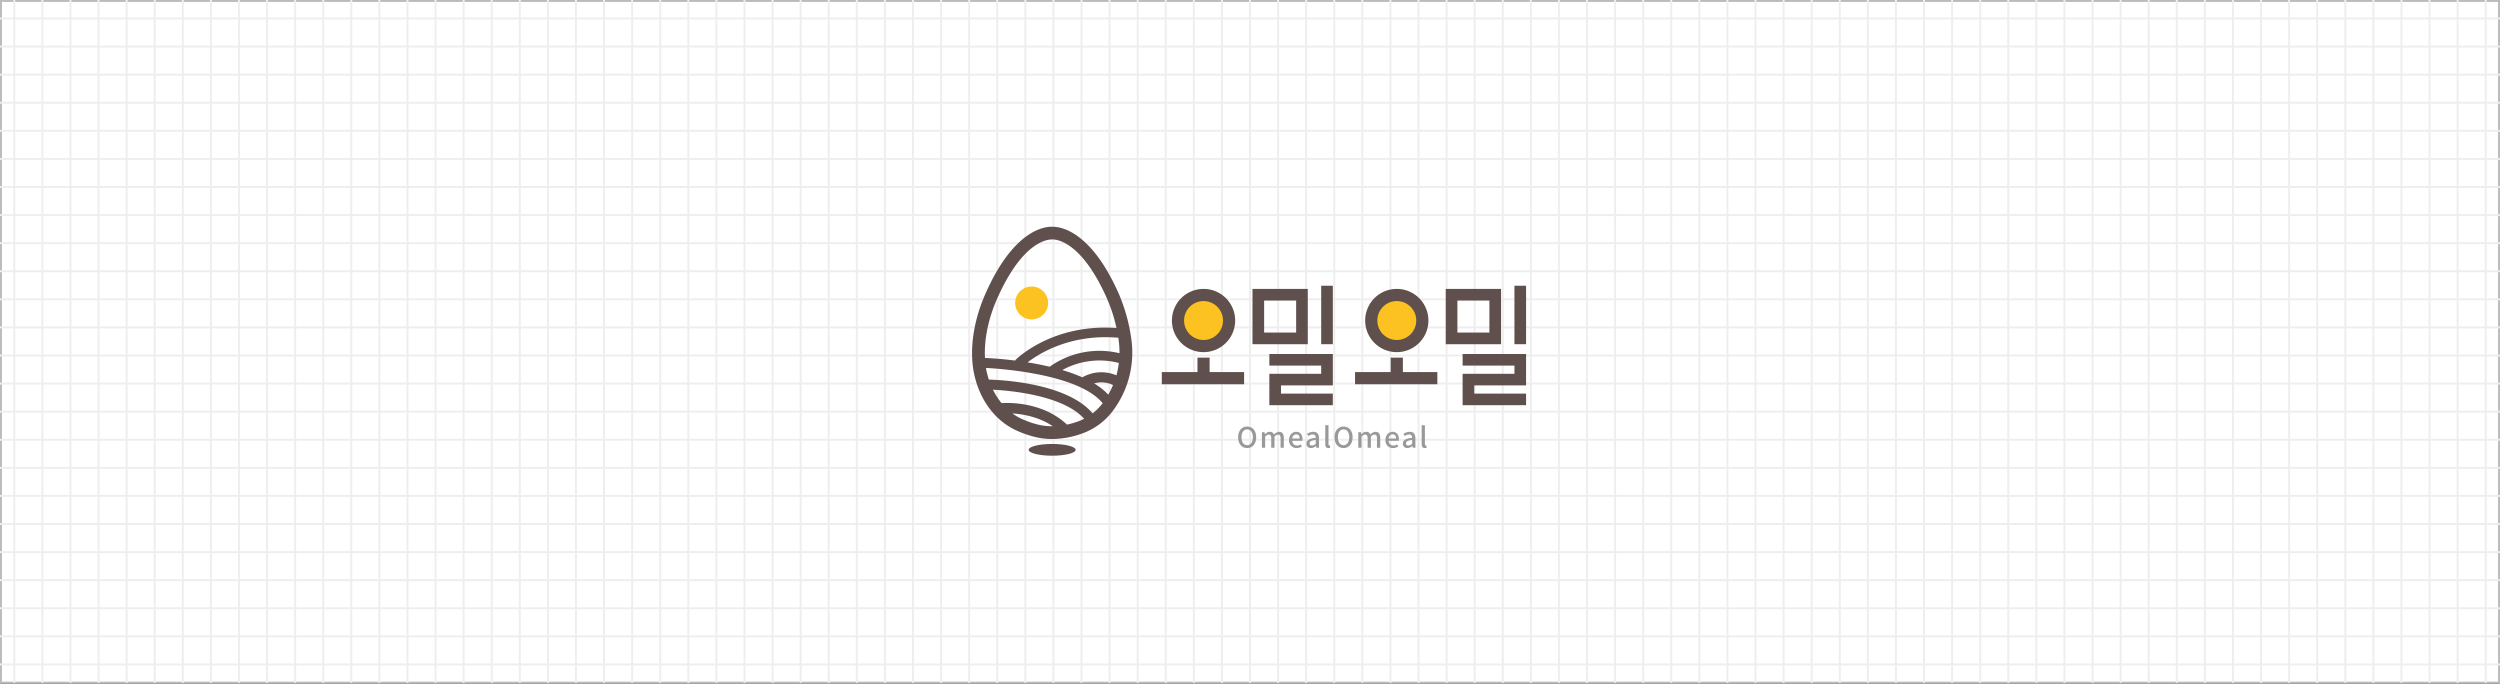 <svg xmlns="http://www.w3.org/2000/svg" width="1280" height="350" viewBox="0 0 1280 350"><rect x="0" y="0" width="1280" height="350" fill="#333333" stroke="none"/><defs><style>.prefix__cls-2{fill:none;stroke:#eee;stroke-miterlimit:10}.prefix__cls-3{fill:#fbc222}.prefix__cls-4{fill:#60504d}.prefix__cls-5{fill:#999}</style></defs><g id="prefix__CI-img-03" transform="translate(-980 -3710)"><g id="prefix__img-grid" transform="translate(1273 3682.165)"><g id="prefix__area" fill="#fff" stroke="none"><path d="M1279.5 349.5H.5V.5h1279v349z" transform="translate(-293 27.835)"/><path fill="#bbb" d="M1 1v348h1278V1H1M0 0h1280v350H0V0z" transform="translate(-293 27.835)"/></g><g id="prefix__grid" transform="translate(-293 27.66)"><g id="prefix__그룹_4773" data-name="그룹 4773"><path id="prefix__선_6" d="M0 0v349.65" class="prefix__cls-2" data-name="선 6" transform="translate(7.315 .175)"/><path id="prefix__선_7" d="M0 0v349.65" class="prefix__cls-2" data-name="선 7" transform="translate(21.694 .175)"/><path id="prefix__선_8" d="M0 0v349.65" class="prefix__cls-2" data-name="선 8" transform="translate(36.074 .175)"/><path id="prefix__선_9" d="M0 0v349.65" class="prefix__cls-2" data-name="선 9" transform="translate(50.453 .175)"/><path id="prefix__선_10" d="M0 0v349.65" class="prefix__cls-2" data-name="선 10" transform="translate(64.832 .175)"/><path id="prefix__선_11" d="M0 0v349.65" class="prefix__cls-2" data-name="선 11" transform="translate(79.211 .175)"/><path id="prefix__선_12" d="M0 0v349.65" class="prefix__cls-2" data-name="선 12" transform="translate(93.59 .175)"/><path id="prefix__선_13" d="M0 0v349.65" class="prefix__cls-2" data-name="선 13" transform="translate(107.97 .175)"/><path id="prefix__선_14" d="M0 0v349.65" class="prefix__cls-2" data-name="선 14" transform="translate(122.349 .175)"/><path id="prefix__선_15" d="M0 0v349.65" class="prefix__cls-2" data-name="선 15" transform="translate(136.728 .175)"/><path id="prefix__선_16" d="M0 0v349.65" class="prefix__cls-2" data-name="선 16" transform="translate(151.107 .175)"/><path id="prefix__선_17" d="M0 0v349.65" class="prefix__cls-2" data-name="선 17" transform="translate(165.486 .175)"/><path id="prefix__선_18" d="M0 0v349.65" class="prefix__cls-2" data-name="선 18" transform="translate(179.866 .175)"/><path id="prefix__선_19" d="M0 0v349.65" class="prefix__cls-2" data-name="선 19" transform="translate(194.245 .175)"/><path id="prefix__선_20" d="M0 0v349.65" class="prefix__cls-2" data-name="선 20" transform="translate(208.624 .175)"/><path id="prefix__선_21" d="M0 0v349.65" class="prefix__cls-2" data-name="선 21" transform="translate(223.003 .175)"/><path id="prefix__선_22" d="M0 0v349.65" class="prefix__cls-2" data-name="선 22" transform="translate(237.382 .175)"/><path id="prefix__선_23" d="M0 0v349.65" class="prefix__cls-2" data-name="선 23" transform="translate(251.762 .175)"/><path id="prefix__선_24" d="M0 0v349.65" class="prefix__cls-2" data-name="선 24" transform="translate(266.141 .175)"/><path id="prefix__선_25" d="M0 0v349.65" class="prefix__cls-2" data-name="선 25" transform="translate(280.52 .175)"/><path id="prefix__선_26" d="M0 0v349.65" class="prefix__cls-2" data-name="선 26" transform="translate(294.899 .175)"/><path id="prefix__선_27" d="M0 0v349.65" class="prefix__cls-2" data-name="선 27" transform="translate(309.278 .175)"/><path id="prefix__선_28" d="M0 0v349.65" class="prefix__cls-2" data-name="선 28" transform="translate(323.658 .175)"/><path id="prefix__선_29" d="M0 0v349.65" class="prefix__cls-2" data-name="선 29" transform="translate(338.037 .175)"/><path id="prefix__선_30" d="M0 0v349.65" class="prefix__cls-2" data-name="선 30" transform="translate(352.416 .175)"/><path id="prefix__선_31" d="M0 0v349.65" class="prefix__cls-2" data-name="선 31" transform="translate(366.795 .175)"/><path id="prefix__선_32" d="M0 0v349.65" class="prefix__cls-2" data-name="선 32" transform="translate(381.174 .175)"/><path id="prefix__선_33" d="M0 0v349.65" class="prefix__cls-2" data-name="선 33" transform="translate(395.554 .175)"/><path id="prefix__선_34" d="M0 0v349.65" class="prefix__cls-2" data-name="선 34" transform="translate(409.933 .175)"/><path id="prefix__선_35" d="M0 0v349.65" class="prefix__cls-2" data-name="선 35" transform="translate(424.312 .175)"/><path id="prefix__선_36" d="M0 0v349.65" class="prefix__cls-2" data-name="선 36" transform="translate(438.691 .175)"/><path id="prefix__선_37" d="M0 0v349.65" class="prefix__cls-2" data-name="선 37" transform="translate(453.07 .175)"/><path id="prefix__선_38" d="M0 0v349.65" class="prefix__cls-2" data-name="선 38" transform="translate(467.45 .175)"/><path id="prefix__선_39" d="M0 0v349.65" class="prefix__cls-2" data-name="선 39" transform="translate(481.829 .175)"/><path id="prefix__선_40" d="M0 0v349.65" class="prefix__cls-2" data-name="선 40" transform="translate(496.208 .175)"/><path id="prefix__선_41" d="M0 0v349.65" class="prefix__cls-2" data-name="선 41" transform="translate(510.587 .175)"/><path id="prefix__선_42" d="M0 0v349.65" class="prefix__cls-2" data-name="선 42" transform="translate(524.966 .175)"/><path id="prefix__선_43" d="M0 0v349.65" class="prefix__cls-2" data-name="선 43" transform="translate(539.346 .175)"/><path id="prefix__선_44" d="M0 0v349.65" class="prefix__cls-2" data-name="선 44" transform="translate(553.725 .175)"/><path id="prefix__선_45" d="M0 0v349.65" class="prefix__cls-2" data-name="선 45" transform="translate(568.104 .175)"/><path id="prefix__선_46" d="M0 0v349.65" class="prefix__cls-2" data-name="선 46" transform="translate(582.483 .175)"/><path id="prefix__선_47" d="M0 0v349.65" class="prefix__cls-2" data-name="선 47" transform="translate(596.863 .175)"/><path id="prefix__선_48" d="M0 0v349.65" class="prefix__cls-2" data-name="선 48" transform="translate(611.242 .175)"/><path id="prefix__선_49" d="M0 0v349.65" class="prefix__cls-2" data-name="선 49" transform="translate(625.621 .175)"/><path id="prefix__선_50" d="M0 0v349.65" class="prefix__cls-2" data-name="선 50" transform="translate(640 .175)"/><path id="prefix__선_51" d="M0 0v349.65" class="prefix__cls-2" data-name="선 51" transform="translate(654.379 .175)"/><path id="prefix__선_52" d="M0 0v349.65" class="prefix__cls-2" data-name="선 52" transform="translate(668.758 .175)"/><path id="prefix__선_53" d="M0 0v349.65" class="prefix__cls-2" data-name="선 53" transform="translate(683.139 .175)"/><path id="prefix__선_54" d="M0 0v349.65" class="prefix__cls-2" data-name="선 54" transform="translate(697.518 .175)"/><path id="prefix__선_55" d="M0 0v349.65" class="prefix__cls-2" data-name="선 55" transform="translate(711.896 .175)"/><path id="prefix__선_56" d="M0 0v349.65" class="prefix__cls-2" data-name="선 56" transform="translate(726.275 .175)"/><path id="prefix__선_57" d="M0 0v349.65" class="prefix__cls-2" data-name="선 57" transform="translate(740.654 .175)"/><path id="prefix__선_58" d="M0 0v349.65" class="prefix__cls-2" data-name="선 58" transform="translate(755.033 .175)"/><path id="prefix__선_59" d="M0 0v349.65" class="prefix__cls-2" data-name="선 59" transform="translate(769.412 .175)"/><path id="prefix__선_60" d="M0 0v349.65" class="prefix__cls-2" data-name="선 60" transform="translate(783.793 .175)"/><path id="prefix__선_61" d="M0 0v349.65" class="prefix__cls-2" data-name="선 61" transform="translate(798.172 .175)"/><path id="prefix__선_62" d="M0 0v349.65" class="prefix__cls-2" data-name="선 62" transform="translate(812.551 .175)"/><path id="prefix__선_63" d="M0 0v349.65" class="prefix__cls-2" data-name="선 63" transform="translate(826.93 .175)"/><path id="prefix__선_64" d="M0 0v349.65" class="prefix__cls-2" data-name="선 64" transform="translate(841.309 .175)"/><path id="prefix__선_65" d="M0 0v349.65" class="prefix__cls-2" data-name="선 65" transform="translate(855.688 .175)"/><path id="prefix__선_66" d="M0 0v349.65" class="prefix__cls-2" data-name="선 66" transform="translate(870.068 .175)"/><path id="prefix__선_67" d="M0 0v349.65" class="prefix__cls-2" data-name="선 67" transform="translate(884.447 .175)"/><path id="prefix__선_68" d="M0 0v349.65" class="prefix__cls-2" data-name="선 68" transform="translate(898.826 .175)"/><path id="prefix__선_69" d="M0 0v349.65" class="prefix__cls-2" data-name="선 69" transform="translate(913.205 .175)"/><path id="prefix__선_70" d="M0 0v349.65" class="prefix__cls-2" data-name="선 70" transform="translate(927.584 .175)"/><path id="prefix__선_71" d="M0 0v349.65" class="prefix__cls-2" data-name="선 71" transform="translate(941.963 .175)"/><path id="prefix__선_72" d="M0 0v349.65" class="prefix__cls-2" data-name="선 72" transform="translate(956.342 .175)"/><path id="prefix__선_73" d="M0 0v349.65" class="prefix__cls-2" data-name="선 73" transform="translate(970.723 .175)"/><path id="prefix__선_74" d="M0 0v349.65" class="prefix__cls-2" data-name="선 74" transform="translate(985.102 .175)"/><path id="prefix__선_75" d="M0 0v349.65" class="prefix__cls-2" data-name="선 75" transform="translate(999.48 .175)"/><path id="prefix__선_76" d="M0 0v349.65" class="prefix__cls-2" data-name="선 76" transform="translate(1013.859 .175)"/><path id="prefix__선_77" d="M0 0v349.65" class="prefix__cls-2" data-name="선 77" transform="translate(1028.238 .175)"/><path id="prefix__선_78" d="M0 0v349.65" class="prefix__cls-2" data-name="선 78" transform="translate(1042.617 .175)"/><path id="prefix__선_79" d="M0 0v349.65" class="prefix__cls-2" data-name="선 79" transform="translate(1056.998 .175)"/><path id="prefix__선_80" d="M0 0v349.65" class="prefix__cls-2" data-name="선 80" transform="translate(1071.377 .175)"/><path id="prefix__선_81" d="M0 0v349.65" class="prefix__cls-2" data-name="선 81" transform="translate(1085.756 .175)"/><path id="prefix__선_82" d="M0 0v349.65" class="prefix__cls-2" data-name="선 82" transform="translate(1100.135 .175)"/><path id="prefix__선_83" d="M0 0v349.65" class="prefix__cls-2" data-name="선 83" transform="translate(1114.514 .175)"/><path id="prefix__선_84" d="M0 0v349.65" class="prefix__cls-2" data-name="선 84" transform="translate(1128.893 .175)"/><path id="prefix__선_85" d="M0 0v349.65" class="prefix__cls-2" data-name="선 85" transform="translate(1143.271 .175)"/><path id="prefix__선_86" d="M0 0v349.65" class="prefix__cls-2" data-name="선 86" transform="translate(1157.652 .175)"/><path id="prefix__선_87" d="M0 0v349.65" class="prefix__cls-2" data-name="선 87" transform="translate(1172.031 .175)"/><path id="prefix__선_88" d="M0 0v349.65" class="prefix__cls-2" data-name="선 88" transform="translate(1186.41 .175)"/><path id="prefix__선_89" d="M0 0v349.65" class="prefix__cls-2" data-name="선 89" transform="translate(1200.789 .175)"/><path id="prefix__선_90" d="M0 0v349.65" class="prefix__cls-2" data-name="선 90" transform="translate(1215.168 .175)"/><path id="prefix__선_91" d="M0 0v349.65" class="prefix__cls-2" data-name="선 91" transform="translate(1229.547 .175)"/><path id="prefix__선_92" d="M0 0v349.65" class="prefix__cls-2" data-name="선 92" transform="translate(1243.928 .175)"/><path id="prefix__선_93" d="M0 0v349.65" class="prefix__cls-2" data-name="선 93" transform="translate(1258.307 .175)"/><path id="prefix__선_94" d="M0 0v349.65" class="prefix__cls-2" data-name="선 94" transform="translate(1272.686 .175)"/></g><g id="prefix__그룹_4774" data-name="그룹 4774"><path id="prefix__선_95" d="M0 0h1280" class="prefix__cls-2" data-name="선 95" transform="translate(0 340.36)"/><path id="prefix__선_96" d="M0 0h1280" class="prefix__cls-2" data-name="선 96" transform="translate(0 325.981)"/><path id="prefix__선_97" d="M0 0h1280" class="prefix__cls-2" data-name="선 97" transform="translate(0 311.602)"/><path id="prefix__선_98" d="M0 0h1280" class="prefix__cls-2" data-name="선 98" transform="translate(0 297.223)"/><path id="prefix__선_99" d="M0 0h1280" class="prefix__cls-2" data-name="선 99" transform="translate(0 282.844)"/><path id="prefix__선_100" d="M0 0h1280" class="prefix__cls-2" data-name="선 100" transform="translate(0 268.465)"/><path id="prefix__선_101" d="M0 0h1280" class="prefix__cls-2" data-name="선 101" transform="translate(0 254.085)"/><path id="prefix__선_102" d="M0 0h1280" class="prefix__cls-2" data-name="선 102" transform="translate(0 239.706)"/><path id="prefix__선_103" d="M0 0h1280" class="prefix__cls-2" data-name="선 103" transform="translate(0 225.327)"/><path id="prefix__선_104" d="M0 0h1280" class="prefix__cls-2" data-name="선 104" transform="translate(0 210.947)"/><path id="prefix__선_105" d="M0 0h1280" class="prefix__cls-2" data-name="선 105" transform="translate(0 196.568)"/><path id="prefix__선_106" d="M0 0h1280" class="prefix__cls-2" data-name="선 106" transform="translate(0 182.189)"/><path id="prefix__선_107" d="M0 0h1280" class="prefix__cls-2" data-name="선 107" transform="translate(0 167.811)"/><path id="prefix__선_108" d="M0 0h1280" class="prefix__cls-2" data-name="선 108" transform="translate(0 153.432)"/><path id="prefix__선_109" d="M0 0h1280" class="prefix__cls-2" data-name="선 109" transform="translate(0 139.052)"/><path id="prefix__선_110" d="M0 0h1280" class="prefix__cls-2" data-name="선 110" transform="translate(0 124.673)"/><path id="prefix__선_111" d="M0 0h1280" class="prefix__cls-2" data-name="선 111" transform="translate(0 110.294)"/><path id="prefix__선_112" d="M0 0h1280" class="prefix__cls-2" data-name="선 112" transform="translate(0 95.915)"/><path id="prefix__선_113" d="M0 0h1280" class="prefix__cls-2" data-name="선 113" transform="translate(0 81.535)"/><path id="prefix__선_114" d="M0 0h1280" class="prefix__cls-2" data-name="선 114" transform="translate(0 67.156)"/><path id="prefix__선_115" d="M0 0h1280" class="prefix__cls-2" data-name="선 115" transform="translate(0 52.777)"/><path id="prefix__선_116" d="M0 0h1280" class="prefix__cls-2" data-name="선 116" transform="translate(0 38.397)"/><path id="prefix__선_117" d="M0 0h1280" class="prefix__cls-2" data-name="선 117" transform="translate(0 24.019)"/><path id="prefix__선_118" d="M0 0h1280" class="prefix__cls-2" data-name="선 118" transform="translate(0 9.64)"/></g></g></g><g id="prefix__logo" transform="translate(1477.687 3826.095)"><g id="prefix__그룹_120" data-name="그룹 120" transform="translate(97.152 30.19)"><path id="prefix__패스_963" d="M420.9 310.8a15.568 15.568 0 11-15.569-15.571A15.571 15.571 0 01420.9 310.8z" class="prefix__cls-3" data-name="패스 963" transform="translate(-383.954 -292.976)"/><path id="prefix__사각형_89" d="M0 0h6.225v11.516H0z" class="prefix__cls-4" data-name="사각형 89" transform="translate(18.261 36.824)"/><path id="prefix__사각형_90" d="M0 0h42.139v6.232H0z" class="prefix__cls-4" data-name="사각형 90" transform="translate(0 44.219)"/><path id="prefix__패스_964" d="M405.7 327.366a16.192 16.192 0 1116.2-16.19 16.21 16.21 0 01-16.2 16.19zm0-26.153a9.961 9.961 0 109.964 9.962 9.967 9.967 0 00-9.964-9.961z" class="prefix__cls-4" data-name="패스 964" transform="translate(-384.329 -293.349)"/><path id="prefix__패스_965" d="M434.334 323.3h-28.312v-28.318h28.312zm-22.353-5.964h16.393v-16.387h-16.393z" class="prefix__cls-4" data-name="패스 965" transform="translate(-359.587 -293.349)"/><path id="prefix__사각형_91" d="M0 0h5.964v29.961H0z" class="prefix__cls-4" data-name="사각형 91" transform="translate(81.607)"/><path id="prefix__패스_966" d="M441.979 334.549h-32.5v-16.1h26.538v-4.172h-26.54v-5.96h32.5v16.092h-26.54v4.176h26.54z" class="prefix__cls-4" data-name="패스 966" transform="translate(-354.408 -273.36)"/><path id="prefix__패스_967" d="M460.5 310.8a15.568 15.568 0 11-15.566-15.571A15.568 15.568 0 01460.5 310.8z" class="prefix__cls-3" data-name="패스 967" transform="translate(-324.609 -292.976)"/><path id="prefix__사각형_92" d="M0 0h6.23v11.516H0z" class="prefix__cls-4" data-name="사각형 92" transform="translate(117.205 36.824)"/><path id="prefix__사각형_93" d="M0 0h42.139v6.232H0z" class="prefix__cls-4" data-name="사각형 93" transform="translate(98.944 44.219)"/><path id="prefix__패스_968" d="M445.3 327.366a16.192 16.192 0 1116.191-16.191 16.208 16.208 0 01-16.191 16.191zm0-26.153a9.961 9.961 0 109.964 9.962 9.967 9.967 0 00-9.964-9.961z" class="prefix__cls-4" data-name="패스 968" transform="translate(-324.982 -293.349)"/><path id="prefix__패스_969" d="M473.935 323.3h-28.312v-28.318h28.312zm-22.35-5.964h16.391v-16.387h-16.391z" class="prefix__cls-4" data-name="패스 969" transform="translate(-300.24 -293.349)"/><path id="prefix__사각형_94" d="M0 0h5.963v29.961H0z" class="prefix__cls-4" data-name="사각형 94" transform="translate(180.553)"/><path id="prefix__패스_970" d="M481.579 334.549h-32.5v-16.1h26.538v-4.172h-26.539v-5.96h32.5v16.092h-26.54v4.176h26.54z" class="prefix__cls-4" data-name="패스 970" transform="translate(-295.063 -273.36)"/></g><g id="prefix__그룹_121" data-name="그룹 121" transform="translate(136.231 101.616)"><path id="prefix__패스_971" d="M403.078 328.663c0-3.426 1.889-5.477 4.622-5.477s4.637 2.051 4.637 5.477-1.906 5.549-4.637 5.549-4.622-2.126-4.622-5.549zm7.541 0c0-2.5-1.157-4.018-2.918-4.018s-2.906 1.517-2.906 4.018 1.142 4.09 2.906 4.09 2.918-1.592 2.918-4.09z" class="prefix__cls-5" data-name="패스 971" transform="translate(-403.078 -322.509)"/><path id="prefix__패스_972" d="M407.954 324.464h1.359l.128 1.112h.045a3.46 3.46 0 012.456-1.314 2.12 2.12 0 012.2 1.459 3.659 3.659 0 012.586-1.459c1.662 0 2.444 1.127 2.444 3.151v5h-1.661v-4.795c0-1.374-.435-1.924-1.329-1.924a2.658 2.658 0 00-1.794 1.084v5.634h-1.662v-4.795c0-1.374-.417-1.924-1.327-1.924a2.684 2.684 0 00-1.794 1.084v5.634h-1.646z" class="prefix__cls-5" data-name="패스 972" transform="translate(-395.771 -320.896)"/><path id="prefix__패스_973" d="M413.517 328.452c0-2.586 1.764-4.19 3.628-4.19 2.109 0 3.236 1.517 3.236 3.77a4.586 4.586 0 01-.07.837h-5.162a2.4 2.4 0 002.459 2.429 3.391 3.391 0 001.894-.592l.577 1.054a4.814 4.814 0 01-2.689.84 3.819 3.819 0 01-3.873-4.148zm5.435-.722c0-1.374-.622-2.169-1.779-2.169a2.156 2.156 0 00-2.036 2.169z" class="prefix__cls-5" data-name="패스 973" transform="translate(-387.434 -320.896)"/><path id="prefix__패스_974" d="M417.082 330.3c0-1.7 1.447-2.586 4.755-2.948-.015-.924-.347-1.734-1.519-1.734a4.382 4.382 0 00-2.3.81l-.618-1.128a6.11 6.11 0 013.211-1.039c1.979 0 2.888 1.257 2.888 3.366v4.782h-1.359l-.145-.909h-.042a3.945 3.945 0 01-2.529 1.1 2.2 2.2 0 01-2.342-2.3zm4.755.057v-1.951c-2.356.29-3.151.882-3.151 1.779 0 .78.535 1.1 1.242 1.1a2.792 2.792 0 001.909-.926z" class="prefix__cls-5" data-name="패스 974" transform="translate(-382.092 -320.896)"/><path id="prefix__패스_975" d="M420.936 332.565v-9.65h1.647v9.737c0 .447.2.607.4.607a1.134 1.134 0 00.277-.03l.215 1.257a2.6 2.6 0 01-.9.133c-1.189-.001-1.639-.768-1.639-2.054z" class="prefix__cls-5" data-name="패스 975" transform="translate(-376.316 -322.915)"/><path id="prefix__패스_976" d="M422.831 328.663c0-3.426 1.891-5.477 4.625-5.477s4.637 2.051 4.637 5.477-1.906 5.549-4.637 5.549-4.625-2.126-4.625-5.549zm7.543 0c0-2.5-1.157-4.018-2.918-4.018s-2.906 1.517-2.906 4.018 1.142 4.09 2.906 4.09 2.918-1.592 2.918-4.09z" class="prefix__cls-5" data-name="패스 976" transform="translate(-373.476 -322.509)"/><path id="prefix__패스_977" d="M427.707 324.464h1.359l.13 1.112h.045a3.459 3.459 0 012.456-1.314 2.12 2.12 0 012.2 1.459 3.659 3.659 0 012.586-1.459c1.662 0 2.444 1.127 2.444 3.151v5h-1.662v-4.795c0-1.374-.435-1.924-1.332-1.924a2.659 2.659 0 00-1.791 1.084v5.634h-1.662v-4.795c0-1.374-.417-1.924-1.329-1.924a2.685 2.685 0 00-1.792 1.084v5.634h-1.649z" class="prefix__cls-5" data-name="패스 977" transform="translate(-366.169 -320.896)"/><path id="prefix__패스_978" d="M433.271 328.452c0-2.586 1.764-4.19 3.628-4.19 2.109 0 3.236 1.517 3.236 3.77a4.586 4.586 0 01-.07.837H434.9a2.4 2.4 0 002.459 2.429 3.377 3.377 0 001.891-.592l.58 1.054a4.814 4.814 0 01-2.689.84 3.818 3.818 0 01-3.87-4.148zm5.435-.722c0-1.374-.622-2.169-1.779-2.169a2.16 2.16 0 00-2.039 2.169z" class="prefix__cls-5" data-name="패스 978" transform="translate(-357.831 -320.896)"/><path id="prefix__패스_979" d="M436.836 330.3c0-1.7 1.447-2.586 4.755-2.948-.015-.924-.347-1.734-1.519-1.734a4.383 4.383 0 00-2.3.81l-.622-1.127a6.1 6.1 0 013.211-1.039c1.979 0 2.888 1.257 2.888 3.366v4.782h-1.359l-.145-.909h-.042a3.945 3.945 0 01-2.529 1.1 2.2 2.2 0 01-2.338-2.301zm4.755.057v-1.951c-2.356.29-3.151.882-3.151 1.779 0 .78.535 1.1 1.242 1.1a2.792 2.792 0 001.909-.926z" class="prefix__cls-5" data-name="패스 979" transform="translate(-352.488 -320.896)"/><path id="prefix__패스_980" d="M440.69 332.565v-9.65h1.647v9.737c0 .447.2.607.4.607a1.144 1.144 0 00.277-.03l.212 1.257a2.57 2.57 0 01-.895.133c-1.191-.001-1.641-.768-1.641-2.054z" class="prefix__cls-5" data-name="패스 980" transform="translate(-346.712 -322.915)"/></g><path id="prefix__패스_981" d="M374.25 302.919a8.428 8.428 0 11-8.425-8.428 8.43 8.43 0 018.425 8.428z" class="prefix__cls-3" data-name="패스 981" transform="translate(-335.309 -263.896)"/><g id="prefix__그룹_122" data-name="그룹 122"><path id="prefix__패스_982" d="M372.188 326.755c-6.649 0-12.036 1.349-12.036 3.006s5.387 3.013 12.036 3.013 12.036-1.344 12.036-3.013-5.39-3.006-12.036-3.006z" class="prefix__cls-4" data-name="패스 982" transform="translate(-331.176 -215.545)"/><path id="prefix__패스_983" d="M430.234 340.736a88.678 88.678 0 00-6.5-24.062c-14.07-31.947-29.469-34.428-33.856-34.428h-.67c-4.383 0-19.779 2.481-33.856 34.428-6.074 13.795-8.213 28.479-5.857 40.3 2.581 12.963 9.939 23.457 20.194 28.8a50.6 50.6 0 009.964 3.8 36.95 36.95 0 009.942 1.352 46.333 46.333 0 0015.9-3.031 33.741 33.741 0 0014.959-11.139 49.538 49.538 0 009.78-36.02zm-6.2 6.259a43.9 43.9 0 00-35.728 6.916 156.154 156.154 0 00-11.321-2.231c6.154-4.715 22.228-14.672 46.352-12.608l.032-.375q.229 1.42.4 2.823a43.191 43.191 0 01.269 5.475zm-13 15.461a13.824 13.824 0 019.707.822 42.02 42.02 0 01-2.426 4.92 33.42 33.42 0 00-7.28-5.742zm-6.007-3.113a85.283 85.283 0 00-10.277-3.725 39.569 39.569 0 0128.956-3.638 43.919 43.919 0 01-1.224 6.351 19.612 19.612 0 00-17.454 1.012zM361.308 319.3c12.79-29.039 25.456-30.545 28.089-30.545h.477c2.416 0 15.091 1.469 27.9 30.54a79.592 79.592 0 014.717 14.789c-32.792-2.3-51.076 15.716-51.849 16.491l.215.212c-8.533-1.089-14.869-1.337-15.686-1.367-.471-9.276 1.637-19.905 6.137-30.12zm20.089 64a44.666 44.666 0 01-8.7-3.3 27.8 27.8 0 01-3.451-2.164c5.29.337 13.517 1.719 20.649 6.544a30.515 30.515 0 01-8.495-1.08zm21.855-1.524a45.553 45.553 0 01-6.079 1.772c-12.745-12.013-30.843-11.194-33.514-11a34.993 34.993 0 01-4.39-6.859c8.678.437 35.8 2.774 46.679 14.862a25.069 25.069 0 01-2.696 1.224zm7.034-3.988c-13.353-15.831-48.176-17.168-53.123-17.28a42.509 42.509 0 01-1.284-4.807c-.075-.375-.1-.777-.17-1.157 6.029.3 47.461 2.9 59.712 18.057-.04.052-.073.11-.115.162a28.864 28.864 0 01-5.021 5.025z" class="prefix__cls-4" data-name="패스 983" transform="translate(-348.555 -282.246)"/></g></g></g></svg>